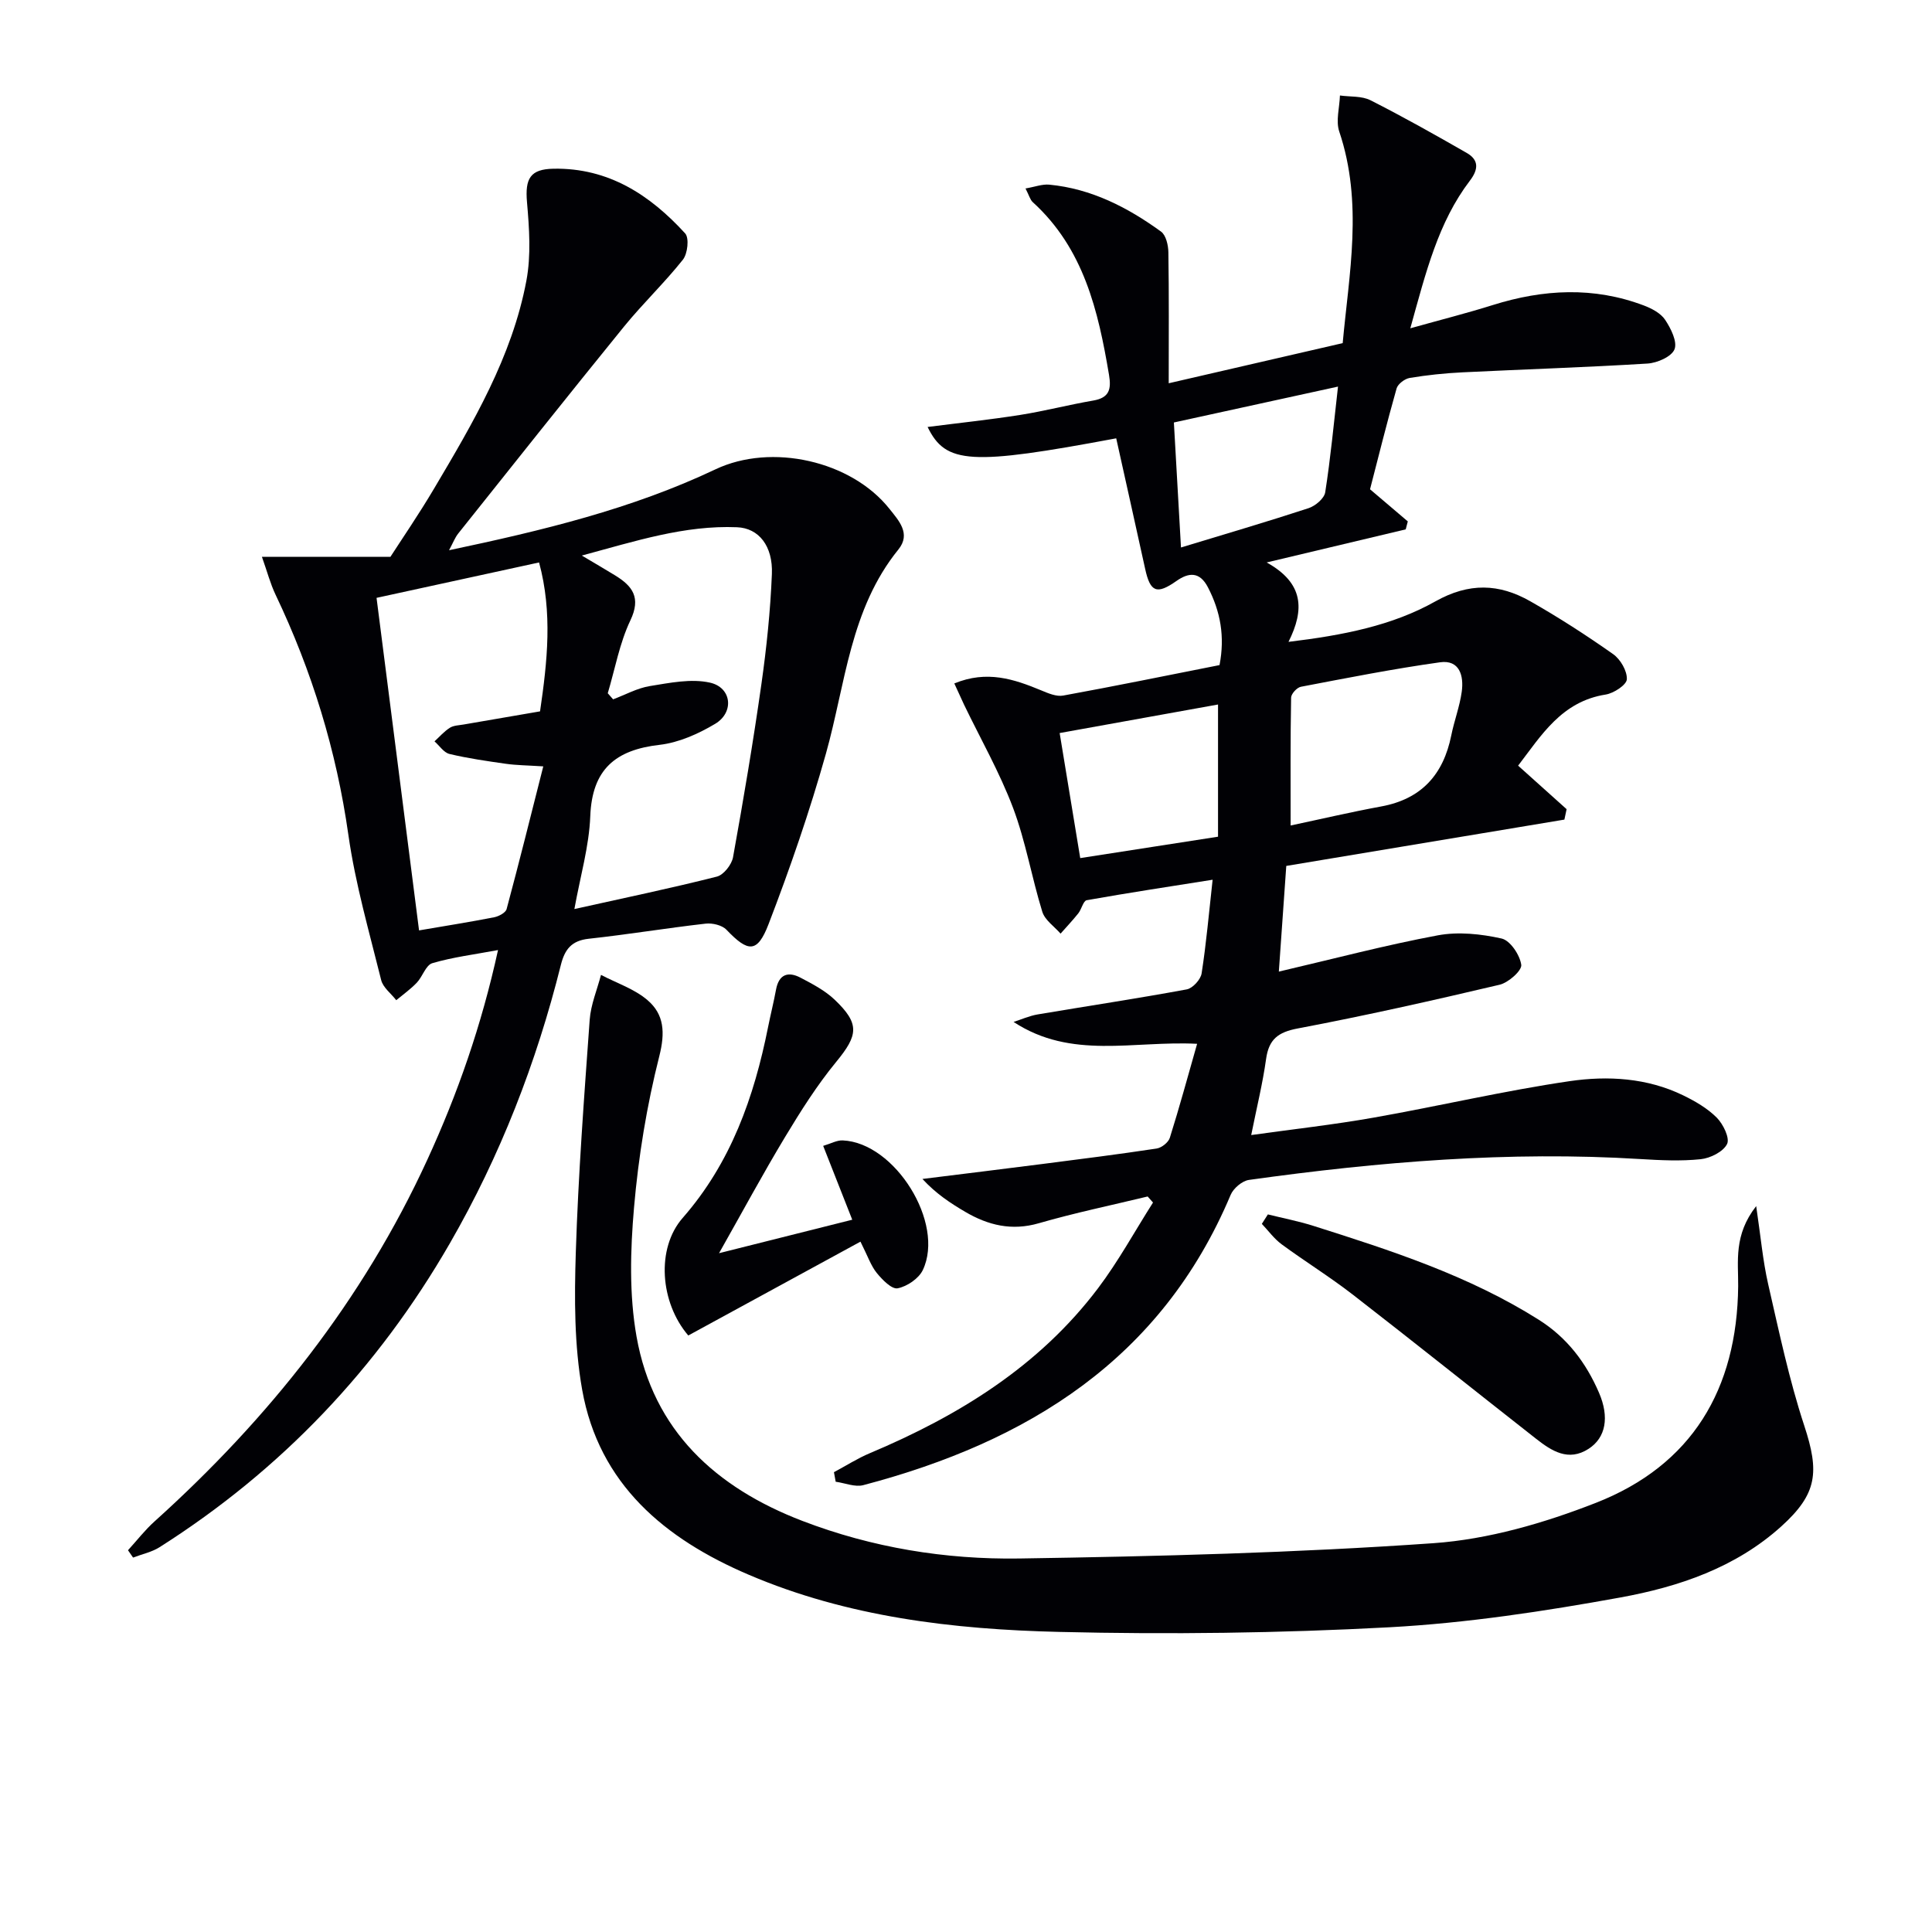 <svg enable-background="new 0 0 400 400" viewBox="0 0 400 400" xmlns="http://www.w3.org/2000/svg"><g fill="#010105"><path d="m197.58 141.5c6.77-2.79 12.38-.89 17.98 1.43 1.44.6 3.15 1.34 4.56 1.08 10.76-1.96 21.48-4.16 32.37-6.31 1.14-5.91.2-11.1-2.41-16.12-1.7-3.27-3.97-3.08-6.5-1.3-4.07 2.86-5.43 2.36-6.49-2.51-1.98-9.01-3.99-18.02-5.99-27.02-30.05 5.63-35.29 5.38-39.05-2.35 6.49-.83 12.84-1.5 19.14-2.49 5.08-.8 10.07-2.11 15.15-2.98 3.33-.57 3.77-2.33 3.27-5.31-2.23-13.28-5.23-26.16-15.78-35.76-.56-.51-.76-1.4-1.51-2.84 1.95-.33 3.47-.93 4.92-.79 8.69.83 16.21 4.69 23.14 9.72 1.03.75 1.5 2.82 1.52 4.29.14 8.74.07 17.47.07 27.11 12.46-2.87 23.85-5.5 36.02-8.31 1.3-14.31 4.27-29.01-.71-43.8-.75-2.22.06-4.96.14-7.47 2.13.3 4.52.07 6.33.99 6.74 3.41 13.34 7.13 19.9 10.89 2.56 1.46 2.47 3.4.68 5.75-6.58 8.64-9.1 18.94-12.34 30.57 6.39-1.79 11.79-3.15 17.1-4.82 10.46-3.28 20.88-3.83 31.26.1 1.64.62 3.5 1.6 4.41 2.98 1.18 1.78 2.55 4.52 1.93 6.09-.6 1.52-3.58 2.83-5.59 2.95-12.77.79-25.57 1.19-38.35 1.82-3.64.18-7.29.56-10.89 1.16-1.02.17-2.44 1.24-2.71 2.17-2.03 7.15-3.81 14.36-5.5 20.88 3.03 2.58 5.42 4.62 7.82 6.65-.14.55-.29 1.1-.43 1.65-9.07 2.16-18.14 4.31-28.79 6.85 7.68 4.26 7.88 9.74 4.52 16.44 11.26-1.36 21.45-3.34 30.39-8.37 7.02-3.95 13.22-3.69 19.64-.05 5.9 3.35 11.63 7.05 17.18 10.96 1.52 1.07 2.92 3.48 2.84 5.21-.06 1.16-2.71 2.9-4.39 3.16-9.13 1.44-13.32 8.46-18.12 14.72 3.56 3.2 6.8 6.1 10.04 9.01-.15.72-.3 1.44-.46 2.16-19.15 3.19-38.3 6.38-57.58 9.59-.51 7.29-1.01 14.35-1.54 21.88 11.32-2.64 22.05-5.48 32.92-7.51 4.25-.79 8.94-.29 13.2.66 1.78.4 3.78 3.4 4.07 5.44.17 1.19-2.66 3.7-4.49 4.13-13.87 3.27-27.78 6.4-41.78 9.05-4.09.77-5.99 2.25-6.56 6.32-.7 5.04-1.93 10.01-3.08 15.75 8.74-1.22 17.1-2.15 25.36-3.61 13.55-2.39 26.98-5.56 40.58-7.55 7.87-1.15 16.02-.69 23.47 2.93 2.51 1.22 5.05 2.69 6.98 4.63 1.33 1.34 2.74 4.24 2.13 5.46-.8 1.6-3.46 2.93-5.46 3.14-4.11.43-8.33.22-12.48-.03-27.19-1.68-54.16.56-81.05 4.32-1.41.2-3.22 1.74-3.79 3.1-14.32 34.02-41.99 51.12-76.04 60.09-1.73.46-3.81-.44-5.73-.7-.12-.66-.24-1.32-.36-1.98 2.49-1.33 4.89-2.87 7.49-3.96 18.36-7.74 34.97-17.96 47.17-34.1 4.23-5.6 7.62-11.83 11.4-17.77-.37-.42-.74-.84-1.11-1.25-7.52 1.82-15.11 3.39-22.54 5.54-5.6 1.62-10.49.42-15.23-2.36-3.06-1.8-6.04-3.75-8.86-6.81 8.28-1.03 16.56-2.04 24.84-3.1 7.89-1.01 15.79-2.01 23.65-3.2 1.03-.16 2.43-1.26 2.73-2.22 1.98-6.29 3.71-12.66 5.65-19.46-13.24-.68-26.02 3.34-38-4.53 1.65-.53 3.27-1.26 4.96-1.55 10.3-1.74 20.63-3.29 30.9-5.19 1.22-.23 2.87-2.03 3.07-3.3.97-6.21 1.51-12.49 2.28-19.4-8.59 1.36-17.35 2.69-26.07 4.24-.71.13-1.06 1.86-1.74 2.72-1.16 1.45-2.44 2.8-3.67 4.2-1.3-1.49-3.24-2.79-3.78-4.52-2.2-7.11-3.44-14.56-6.05-21.5-2.78-7.36-6.72-14.27-10.15-21.38-.61-1.34-1.21-2.67-2.02-4.4zm69.63 29.41c6.1-1.29 12.39-2.77 18.74-3.94 8.35-1.53 12.88-6.6 14.52-14.71.61-3.04 1.75-6 2.17-9.06.45-3.25-.43-6.65-4.5-6.08-9.65 1.35-19.23 3.24-28.81 5.07-.82.16-2.01 1.46-2.02 2.25-.16 8.6-.1 17.2-.1 26.47zm-43.56 6.75c9.5-1.48 18.61-2.89 28.53-4.43 0-9.02 0-18.06 0-27.37-10.59 1.91-21.48 3.87-32.79 5.91 1.41 8.61 2.83 17.19 4.26 25.89zm19.39-90.19c.48 8.43.93 16.46 1.47 25.88 9.18-2.79 17.84-5.33 26.42-8.14 1.4-.46 3.24-2.01 3.44-3.28 1.11-7.06 1.77-14.19 2.65-21.89-11.99 2.62-22.76 4.98-33.98 7.43z"/><path d="m26.5 320.96c1.83-2 3.5-4.18 5.51-5.98 23.64-21.3 43.08-45.75 56.43-74.8 6.31-13.72 11.26-27.9 14.67-43.48-4.97.93-9.39 1.47-13.61 2.72-1.34.4-2.01 2.78-3.21 4.04-1.28 1.34-2.82 2.43-4.25 3.62-1.07-1.38-2.73-2.61-3.12-4.16-2.47-9.97-5.35-19.91-6.79-30.05-2.47-17.44-7.54-33.94-15.09-49.77-1.08-2.27-1.72-4.75-2.81-7.81h26.6c2.31-3.59 5.86-8.76 9.05-14.15 8.05-13.58 16.13-27.25 19.1-43.01.99-5.25.6-10.87.13-16.26-.43-4.93.68-6.85 5.48-6.94 11.39-.21 19.99 5.43 27.27 13.4.86.95.51 4.19-.47 5.43-3.82 4.81-8.31 9.08-12.19 13.85-11.54 14.2-22.92 28.54-34.33 42.85-.67.84-1.06 1.9-1.9 3.46 19.33-4.08 37.8-8.52 55.16-16.75 11.6-5.5 28.12-1.77 36.02 8.18 1.93 2.43 4.5 5.15 1.85 8.42-10.01 12.35-10.94 27.81-15 42.26-3.36 11.95-7.43 23.73-11.88 35.31-2.33 6.05-4.23 5.85-8.72 1.15-.91-.95-2.91-1.42-4.31-1.26-8.08.92-16.12 2.25-24.21 3.13-3.55.39-4.95 2.19-5.76 5.42-5.06 20.25-12.55 39.54-22.99 57.65-14.91 25.85-34.87 46.89-60.08 62.89-1.63 1.04-3.66 1.45-5.5 2.16-.36-.51-.71-1.02-1.05-1.52zm99.33-177.43c.37.42.74.84 1.11 1.26 2.53-.95 5-2.33 7.62-2.75 4.1-.66 8.51-1.58 12.42-.71 4.51 1 5.08 6.14 1.09 8.53-3.49 2.08-7.53 3.89-11.5 4.35-9.15 1.04-13.98 5.07-14.36 14.76-.24 6.26-2.07 12.46-3.29 19.24 10.5-2.34 20.05-4.32 29.51-6.72 1.4-.36 3.07-2.49 3.34-4.03 2.15-11.9 4.17-23.84 5.87-35.82 1.07-7.55 1.86-15.17 2.17-22.78.24-5.81-2.71-9.52-7.21-9.7-10.86-.45-21.03 2.87-32.14 5.86 2.89 1.72 4.89 2.88 6.86 4.09 3.63 2.22 5.45 4.6 3.19 9.34-2.24 4.71-3.17 10.03-4.68 15.08zm-39.07 49.1c5.54-.95 10.56-1.74 15.55-2.72.96-.19 2.38-.94 2.58-1.7 2.59-9.65 5.01-19.35 7.59-29.54-3.43-.22-5.58-.23-7.7-.53-3.93-.56-7.87-1.12-11.72-2.04-1.17-.28-2.08-1.71-3.1-2.61 1.05-.96 2-2.07 3.19-2.82.78-.49 1.89-.5 2.85-.67 5.21-.91 10.42-1.8 15.81-2.72 1.52-10.37 2.61-20.43-.2-30.83-11.5 2.51-22.44 4.89-33.65 7.33 2.97 23.14 5.86 45.76 8.8 68.85z"/><path d="m363.6 249.71c.94 6.29 1.37 11.3 2.48 16.16 2.25 9.82 4.33 19.74 7.47 29.29 3.16 9.59 2.73 14.1-4.74 20.85-9.47 8.56-21.25 12.53-33.33 14.73-15.8 2.87-31.81 5.3-47.82 6.17-22.75 1.22-45.6 1.51-68.37.96-21.94-.52-43.78-3.08-64.28-11.84-17.35-7.41-31-18.73-34.48-38.3-1.64-9.24-1.62-18.89-1.32-28.33.51-16.11 1.72-32.2 2.88-48.27.23-3.14 1.53-6.2 2.34-9.29 3.24 1.7 6.91 2.9 9.62 5.22 3.47 2.96 3.69 6.72 2.45 11.61-2.59 10.24-4.32 20.79-5.23 31.32-.77 8.85-1.02 18.05.52 26.74 3.45 19.48 16.41 31.28 34.34 38.16 14.45 5.54 29.6 8.01 44.91 7.78 28.6-.44 57.23-1.17 85.75-3.17 11.36-.8 22.9-4.16 33.59-8.34 19.94-7.79 29.27-23.55 29.49-44.86.04-5.16-.96-10.59 3.73-16.59z"/><path d="m148.87 259.46c9.64-2.42 18.61-4.68 27.58-6.93-2.01-5.11-3.93-9.98-6.02-15.29 1.62-.48 2.85-1.19 4.05-1.13 10.8.46 21.2 17.11 16.58 26.84-.84 1.76-3.26 3.4-5.21 3.78-1.22.24-3.18-1.77-4.32-3.17-1.22-1.5-1.86-3.47-3.38-6.49-12.03 6.55-23.85 13-35.65 19.43-5.85-6.84-6.69-18.02-1.16-24.34 9.99-11.41 14.78-25 17.68-39.51.52-2.6 1.17-5.17 1.65-7.77.59-3.19 2.52-3.8 5.07-2.46 2.48 1.3 5.06 2.65 7.06 4.55 5.27 5.02 4.87 7.35.31 12.9-3.96 4.82-7.33 10.16-10.56 15.52-4.6 7.63-8.84 15.51-13.68 24.07z"/><path d="m262.5 251.43c3.13.78 6.31 1.39 9.38 2.36 16.13 5.11 32.22 10.31 46.69 19.44 5.88 3.71 9.8 8.89 12.49 15.13 2.17 5.03 1.42 9.3-2.17 11.61-4.17 2.69-7.63.44-10.84-2.07-12.69-9.95-25.28-20.03-38.03-29.91-4.73-3.66-9.84-6.82-14.67-10.37-1.56-1.15-2.74-2.8-4.1-4.23.43-.65.84-1.31 1.25-1.96z"/></g></svg>